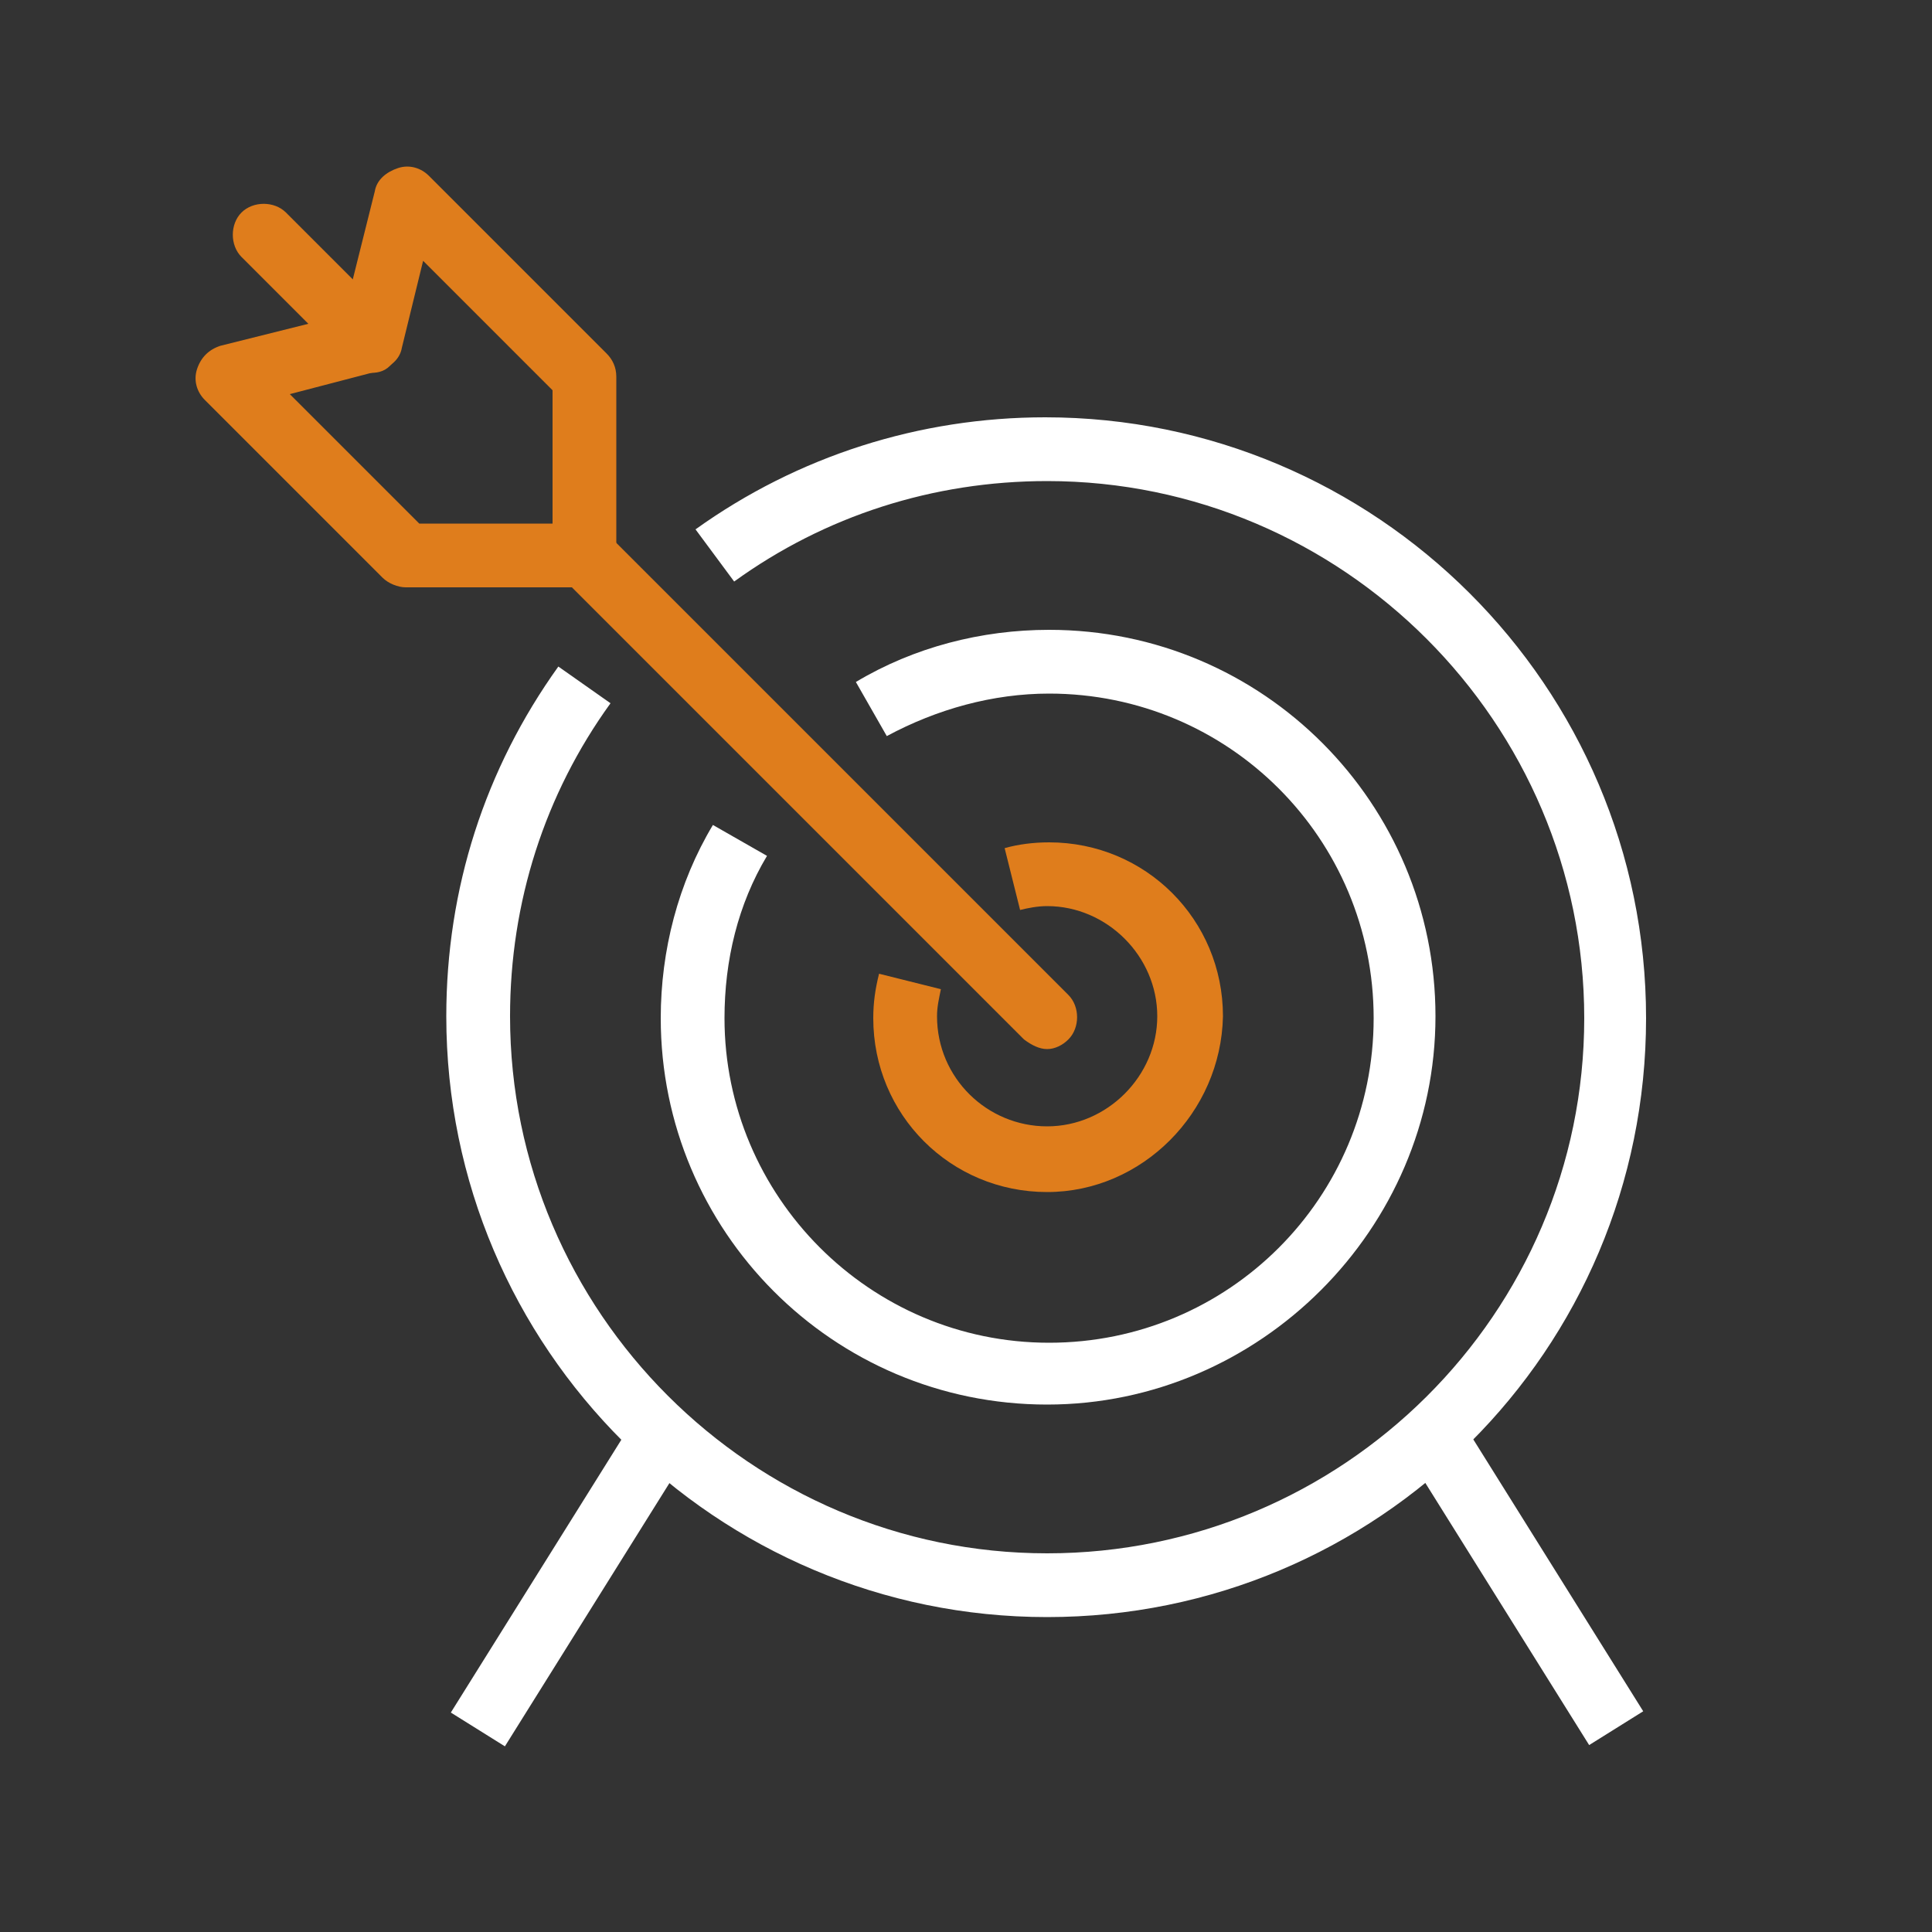 <?xml version="1.0" encoding="utf-8"?>
<!-- Generator: Adobe Illustrator 22.1.0, SVG Export Plug-In . SVG Version: 6.00 Build 0)  -->
<svg version="1.1" id="Layer_1" xmlns="http://www.w3.org/2000/svg" xmlns:xlink="http://www.w3.org/1999/xlink" x="0px" y="0px"
	 viewBox="0 0 100 100" style="enable-background:new 0 0 100 100;" xml:space="preserve">
<rect x="0" y="0" width="100" height="100" fill="#333333" stroke="none"/>
<style type="text/css">
	.st0{fill:#152E55;}
	.st1{fill:#DD7C26;}
	.st2{fill:#021A32;}
	.st3{fill:#DF7D1C;}
	.st4{fill:none;stroke:#021A32;stroke-width:2;stroke-linejoin:round;stroke-miterlimit:10;}
	.st5{fill:none;stroke:#DF7D1C;stroke-width:2;stroke-linejoin:round;stroke-miterlimit:10;}
	.st6{fill:none;stroke:#DF7D1C;stroke-width:2;stroke-miterlimit:10;}
	.st7{fill:none;stroke:#021A32;stroke-width:2;stroke-miterlimit:10;}
	.st8{fill:none;stroke:#021A32;stroke-width:2;stroke-linecap:round;stroke-miterlimit:10;}
	.st9{fill:none;stroke:#FFFFFF;stroke-width:2;stroke-linejoin:round;stroke-miterlimit:10;}
	.st10{fill:none;stroke:#F9690E;stroke-linecap:round;stroke-linejoin:round;}
	.st11{fill:none;stroke:#67809F;stroke-linecap:round;stroke-linejoin:round;}
	.st12{fill:none;stroke:#505050;stroke-width:2;stroke-miterlimit:10;}
	.st13{fill:none;stroke:#021A32;stroke-width:3;stroke-miterlimit:10;}
	.st14{fill:none;stroke:#DF7D1C;stroke-width:3;stroke-miterlimit:10;}
	.st15{fill:none;stroke:#DF7D1C;stroke-width:3;stroke-linecap:round;stroke-linejoin:round;}
	.st16{fill:none;stroke:#021A32;stroke-width:3;stroke-linecap:round;stroke-linejoin:round;}
	.st17{fill:none;stroke:#DF7D1C;stroke-width:3;stroke-linejoin:round;stroke-miterlimit:10;}
	.st18{fill:none;stroke:#DF7D1C;stroke-width:3.63;stroke-linejoin:round;stroke-miterlimit:10;}
	.st19{fill:none;stroke:#021A32;stroke-width:3.63;stroke-linejoin:round;stroke-miterlimit:10;}
	.st20{fill:none;stroke:#DF7D1C;stroke-width:2.163;stroke-miterlimit:10;}
	.st21{fill:none;stroke:#021A32;stroke-width:3;}
	.st22{fill:none;stroke:#021A32;stroke-width:2.163;}
	.st23{fill:none;stroke:#DF7D1C;stroke-width:3;stroke-linecap:square;}
	.st24{fill:none;stroke:#021A32;stroke-width:3;stroke-linecap:square;}
	.st25{fill:none;stroke:#DF7D1C;stroke-width:3.146;stroke-miterlimit:10;}
	.st26{fill:none;stroke:#021A32;stroke-width:3.146;stroke-miterlimit:10;}
	.st27{fill:none;stroke:#021A32;stroke-width:3;stroke-linecap:round;stroke-linejoin:round;stroke-miterlimit:10;}
	.st28{fill:none;stroke:#DF7D1C;stroke-width:3;stroke-linecap:round;stroke-linejoin:round;stroke-miterlimit:10;}
	.st29{fill:none;stroke:#021A32;stroke-width:3;stroke-linejoin:round;stroke-miterlimit:10;}
	.st30{fill:none;stroke:#DF7D1C;stroke-width:3;stroke-linecap:round;stroke-miterlimit:10;}
	.st31{fill:none;stroke:#021A32;stroke-width:3;stroke-linecap:round;stroke-miterlimit:10;}
	.st32{fill:#262626;}
	.st33{fill:none;stroke:#021A32;stroke-width:3.074;stroke-linejoin:round;stroke-miterlimit:10;}
	.st34{fill:none;stroke:#021A32;stroke-width:3.074;stroke-miterlimit:10;}
	.st35{fill:none;stroke:#DF7D1C;stroke-width:3.074;stroke-miterlimit:10;}
	.st36{fill:none;stroke:#DF7D1C;stroke-width:3.208;stroke-miterlimit:10;}
	.st37{fill:none;stroke:#DF7D1C;stroke-width:3.198;stroke-miterlimit:10;}
	.st38{fill:none;stroke:#021A32;stroke-width:3.198;stroke-miterlimit:10;}
	.st39{fill:none;stroke:#021A32;stroke-width:3.198;stroke-linejoin:round;stroke-miterlimit:10;}
	.st40{fill:#324044;}
	.st41{fill:#FFFFFF;}
</style>
<g>
	<path class="st3" d="M54.2,61.7c-5,0-9-4-9-9c0-0.8,0.1-1.5,0.3-2.3l3.2,0.8c-0.1,0.5-0.2,0.9-0.2,1.4c0,3.2,2.6,5.7,5.7,5.7
		s5.7-2.6,5.7-5.7s-2.6-5.7-5.7-5.7c-0.5,0-1,0.1-1.4,0.2l-0.8-3.2c0.7-0.2,1.5-0.3,2.3-0.3c5,0,9,4,9,9
		C63.2,57.6,59.1,61.7,54.2,61.7z"/>
	<path class="st41" d="M54.2,72.7c-11.1,0-20-9-20-20c0-3.5,0.9-7,2.7-10l2.8,1.6c-1.5,2.5-2.2,5.4-2.2,8.4
		c0,9.2,7.5,16.8,16.8,16.8s16.8-7.5,16.8-16.8s-7.5-16.8-16.8-16.8c-2.9,0-5.8,0.8-8.4,2.2l-1.6-2.8c3-1.8,6.5-2.7,10-2.7
		c11.1,0,20,9,20,20S65.2,72.7,54.2,72.7z"/>
	<path class="st41" d="M54.2,83.7c-17.1,0-31.1-13.9-31.1-31.1c0-6.6,2-12.8,5.8-18.1l2.7,1.9c-3.4,4.7-5.2,10.3-5.2,16.2
		c0,15.3,12.5,27.8,27.8,27.8S82,68,82,52.7S69.5,24.9,54.2,24.9c-5.9,0-11.5,1.8-16.2,5.2L36,27.4c5.3-3.8,11.6-5.8,18.1-5.8
		c17.1,0,31.1,13.9,31.1,31.1S71.3,83.7,54.2,83.7z"/>
	
		<rect x="20.6" y="80.5" transform="matrix(0.53 -0.848 0.848 0.53 -55.847 63.445)" class="st41" width="17.4" height="3.3"/>
	<rect x="77.4" y="73.4" transform="matrix(0.848 -0.53 0.53 0.848 -31.505 54.348)" class="st41" width="3.3" height="17.4"/>
	<path class="st3" d="M54.2,54.3c-0.4,0-0.8-0.2-1.2-0.5L29.1,29.9c-0.6-0.6-0.6-1.7,0-2.3s1.7-0.6,2.3,0l23.9,23.9
		c0.6,0.6,0.6,1.7,0,2.3C55,54.1,54.6,54.3,54.2,54.3z"/>
	<path class="st3" d="M30.2,30.4H21c-0.4,0-0.9-0.2-1.2-0.5l-9.2-9.2c-0.4-0.4-0.6-1-0.4-1.6c0.2-0.6,0.6-1,1.2-1.2l6.4-1.6l1.6-6.4
		c0.1-0.6,0.6-1,1.2-1.2c0.6-0.2,1.2,0,1.6,0.4l9.2,9.2c0.3,0.3,0.5,0.7,0.5,1.2v9.2C31.9,29.6,31.1,30.4,30.2,30.4z M21.7,27.1h6.9
		v-6.9l-6.7-6.7l-1.1,4.5c-0.1,0.6-0.6,1-1.2,1.2L15,20.4L21.7,27.1z M19.2,17.7L19.2,17.7L19.2,17.7z"/>
	<path class="st3" d="M19.2,19.3c-0.4,0-0.8-0.2-1.2-0.5l-5.5-5.5c-0.6-0.6-0.6-1.7,0-2.3s1.7-0.6,2.3,0l5.5,5.5
		c0.6,0.6,0.6,1.7,0,2.3C20,19.2,19.6,19.3,19.2,19.3z"/>
</g>
</svg>
